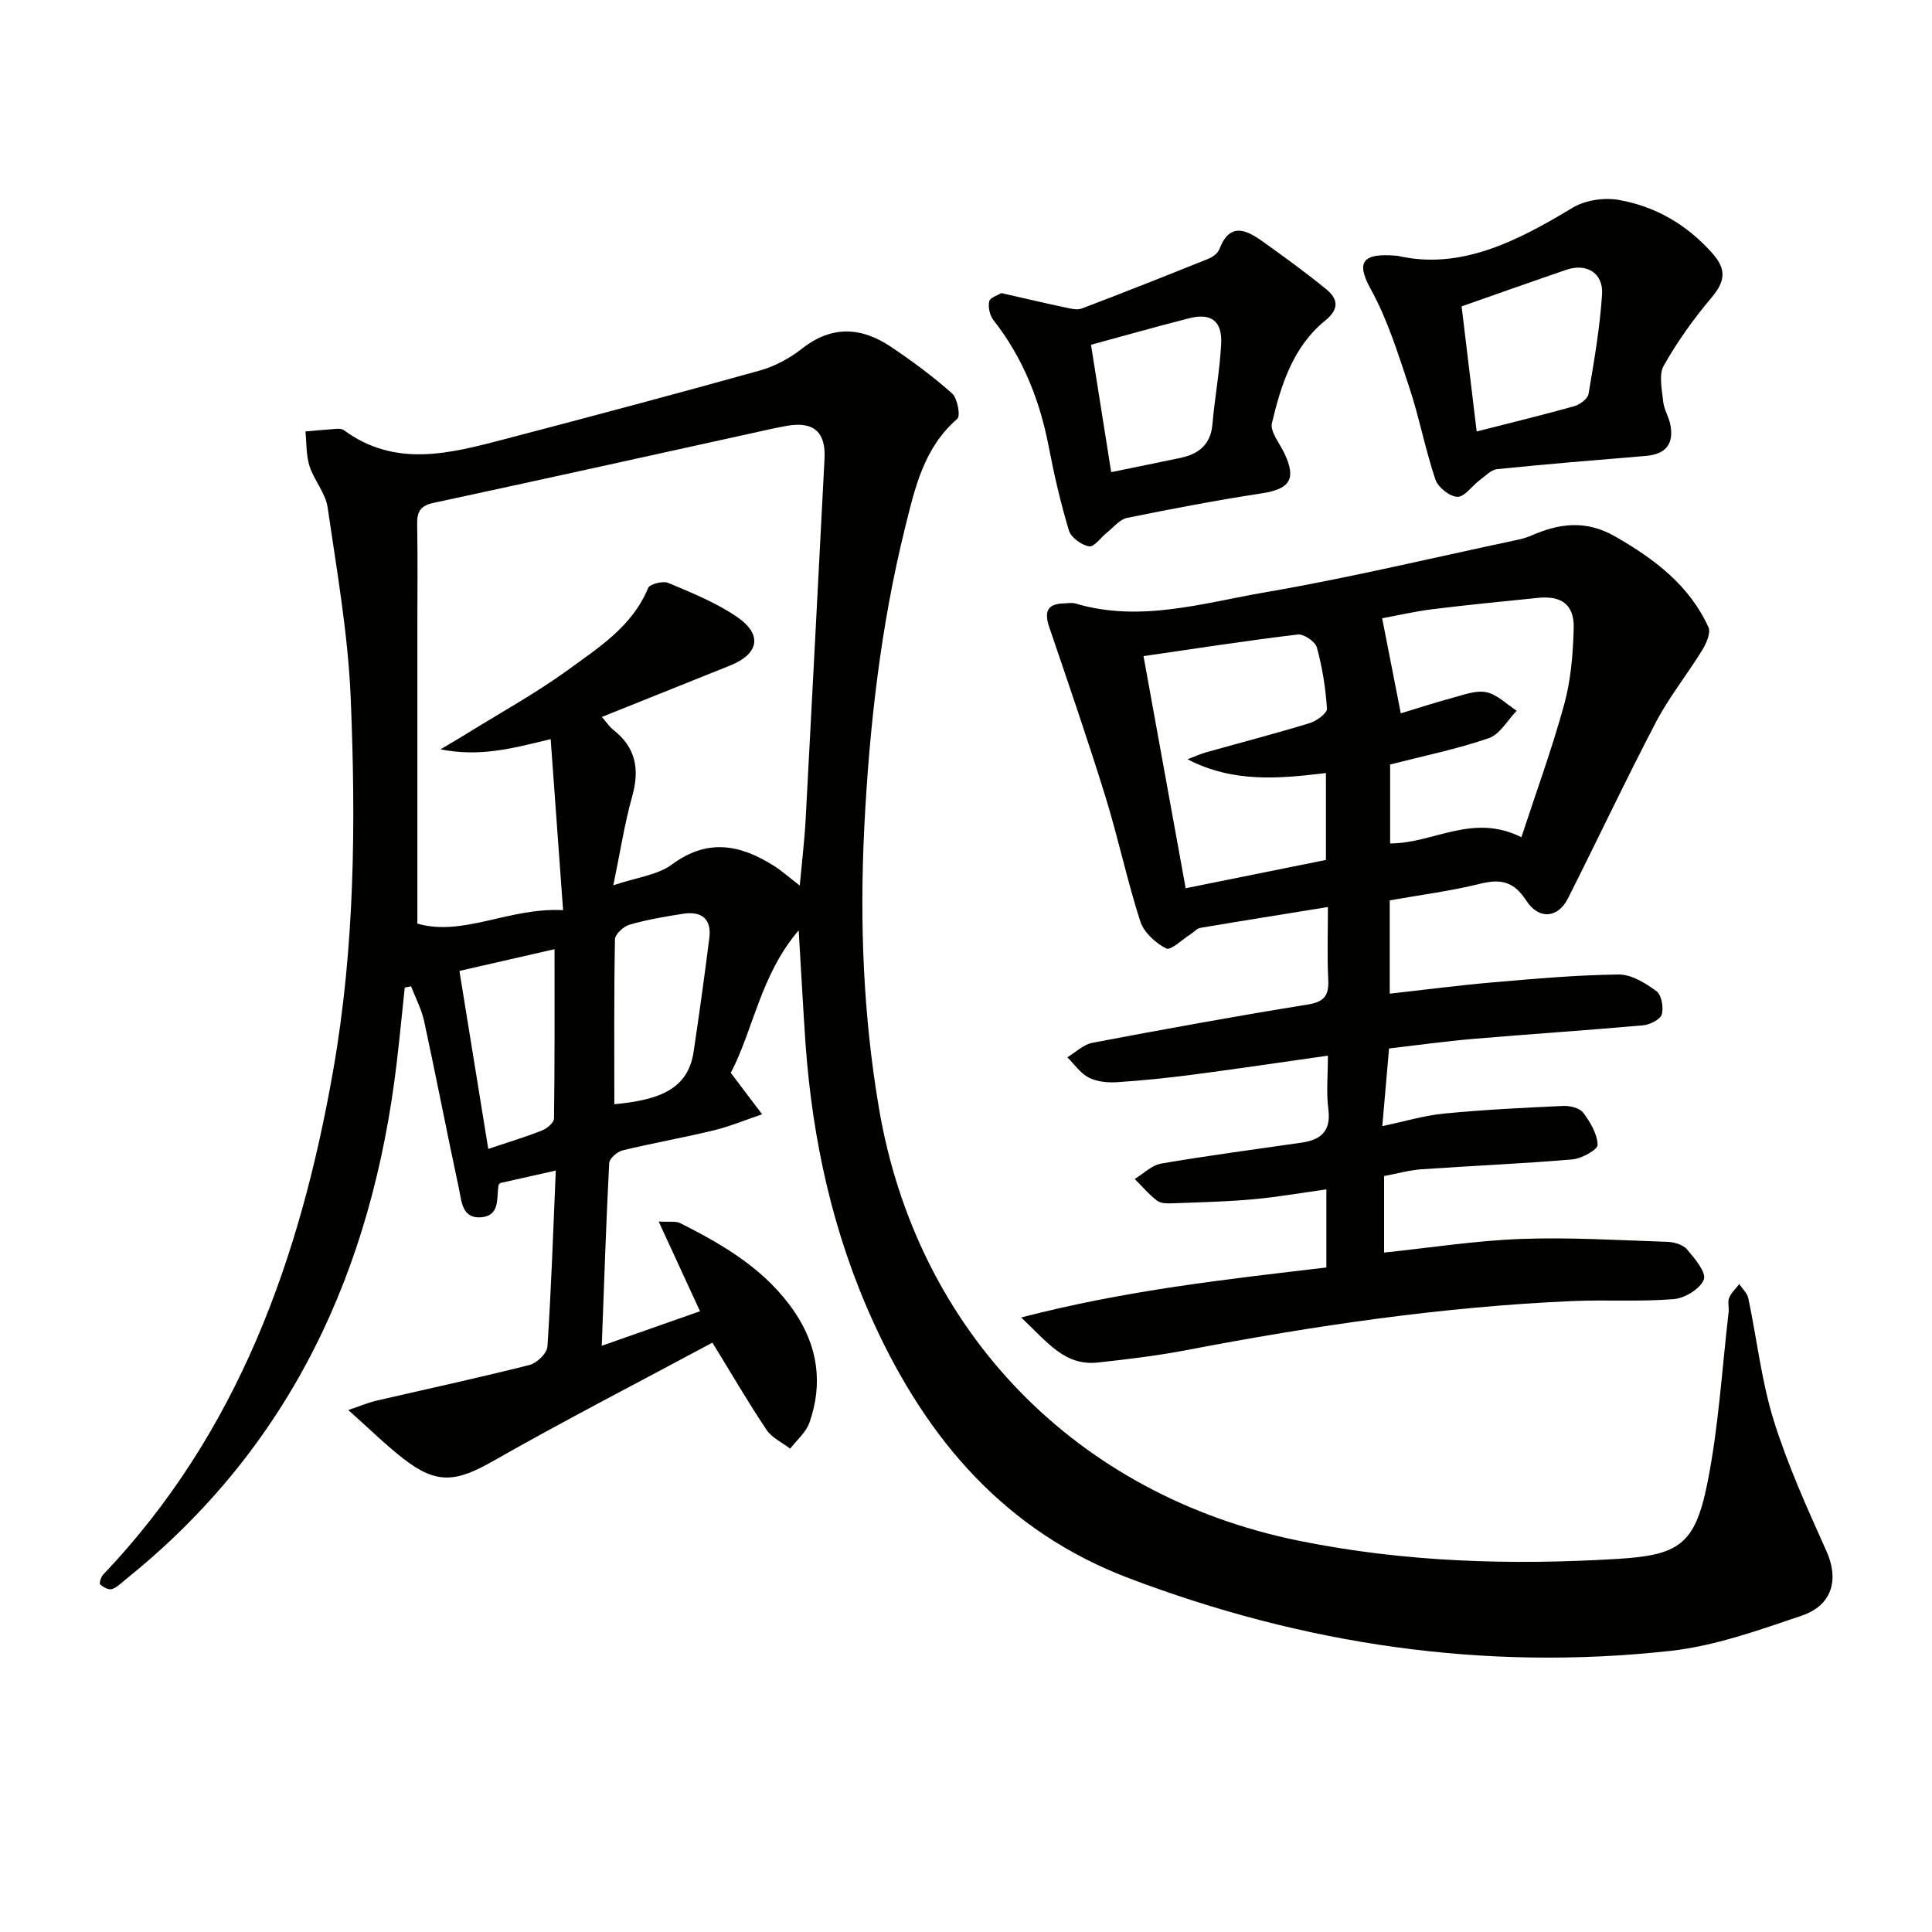 <svg enable-background="new 0 0 400 400" viewBox="0 0 400 400" xmlns="http://www.w3.org/2000/svg"><g fill="#010100"><path d="m165.36 192.62c-7.92 9.24-9.38 20.59-14.06 29.5 2.44 3.22 4.47 5.9 6.49 8.58-3.31 1.12-6.56 2.48-9.94 3.31-6.28 1.52-12.66 2.64-18.94 4.16-1.11.27-2.73 1.67-2.78 2.61-.64 12.26-1.04 24.53-1.54 37.85 7.07-2.49 13.64-4.79 20.34-7.15-2.87-6.23-5.52-11.99-8.56-18.58 2.3.14 3.55-.12 4.44.33 9.14 4.58 17.87 9.75 23.76 18.48 4.76 7.08 5.85 14.8 3.01 22.84-.71 2.01-2.62 3.6-3.98 5.38-1.66-1.28-3.78-2.24-4.89-3.89-3.78-5.64-7.2-11.53-11.21-18.06-15.14 8.13-30.46 16.01-45.41 24.52-7.67 4.36-11.65 4.89-18.58-.5-3.63-2.82-6.92-6.08-11.4-10.07 3.04-1.03 4.31-1.59 5.63-1.89 10.64-2.46 21.31-4.76 31.9-7.44 1.51-.38 3.61-2.42 3.7-3.81.8-12.06 1.2-24.15 1.73-36.44-4.22.95-7.74 1.74-11.48 2.58-.02.02-.35.24-.39.5-.4 2.68.36 6.3-3.62 6.6-3.97.29-4.02-3.42-4.58-6.02-2.47-11.52-4.7-23.09-7.19-34.6-.54-2.48-1.78-4.8-2.7-7.2-.44.08-.87.16-1.31.25-.55 5.18-1.05 10.37-1.66 15.54-5.06 42.84-21.86 79.54-56.17 107.04-.9.72-1.77 1.66-2.81 1.97-.69.2-1.79-.4-2.42-.97-.23-.21.15-1.54.61-2.02 27.92-29.32 40.79-65.45 47.63-104.4 4.49-25.57 4.7-51.35 3.63-77.12-.55-13.2-2.87-26.34-4.78-39.45-.43-2.97-2.8-5.6-3.75-8.56-.72-2.25-.59-4.76-.84-7.16 2.16-.19 4.31-.4 6.48-.55.48-.03 1.1 0 1.46.27 10.67 7.86 21.99 4.83 33.24 1.89 17.64-4.62 35.27-9.31 52.83-14.21 3.13-.87 6.25-2.54 8.81-4.56 6.19-4.86 12.3-4.46 18.41-.36 4.4 2.96 8.7 6.13 12.65 9.65 1.12 1 1.78 4.65 1.07 5.26-6.95 6-8.8 14.43-10.81 22.55-5.04 20.36-7.39 41.13-8.44 62.09-.97 19.5-.23 38.83 3.04 58.1 7.86 46.31 40.96 80.22 87 89.55 21.87 4.43 43.83 5.08 65.95 3.74 12.61-.77 15.98-2.93 18.53-15.52 2.36-11.67 3.04-23.68 4.43-35.55.12-.99-.24-2.11.11-2.97.43-1.06 1.38-1.91 2.1-2.86.64.98 1.65 1.87 1.87 2.94 1.78 8.43 2.71 17.1 5.26 25.28 2.89 9.28 6.95 18.23 10.94 27.13 2.57 5.73 1.26 11.13-5.13 13.3-8.92 3.02-18.03 6.3-27.29 7.31-38.5 4.22-75.84-1.33-112.04-15.07-25.6-9.71-41.78-28.74-52.82-52.85-8.39-18.32-12.67-37.71-14.11-57.75-.52-7.56-.91-15.12-1.42-23.52zm.22-9.28c.47-5.13.99-9.4 1.22-13.68 1.34-24.9 2.61-49.8 3.91-74.7.28-5.43-2.19-7.72-7.56-6.83-2.45.41-4.86.99-7.29 1.52-22.02 4.84-44.04 9.73-66.08 14.46-2.73.58-3.46 1.82-3.41 4.4.13 7.16.04 14.33.04 21.49v61.22c9.48 2.76 19.08-3.4 30.17-2.78-.89-12.29-1.72-23.74-2.57-35.41-7.96 1.92-14.53 3.74-22.81 2.11 2.65-1.58 4.06-2.39 5.44-3.25 7.06-4.38 14.38-8.4 21.08-13.28 6.35-4.63 13.22-8.98 16.46-16.86.34-.83 3.06-1.53 4.16-1.07 4.87 2.05 9.87 4.06 14.2 7.01 5.39 3.67 4.62 7.68-1.36 10.09-8.71 3.51-17.42 7-26.57 10.66 1.06 1.22 1.61 2.08 2.36 2.66 4.65 3.64 5.5 8.14 3.93 13.73-1.58 5.62-2.46 11.44-3.92 18.46 4.89-1.66 9.17-2.11 12.16-4.32 7.41-5.48 14.19-4.08 21.14.32 1.64 1.05 3.11 2.37 5.3 4.05zm-38.39 45.28c9.28-.88 15.24-3.07 16.41-10.83 1.18-7.85 2.26-15.72 3.26-23.6.5-3.97-1.65-5.58-5.38-5.01-3.74.57-7.5 1.22-11.13 2.26-1.24.36-3.01 1.97-3.03 3.04-.21 11.25-.13 22.5-.13 34.14zm-26.1 9.25c4.31-1.45 7.79-2.49 11.16-3.83 1.02-.4 2.44-1.61 2.45-2.46.16-11.55.11-23.11.11-35.06-6.06 1.38-12.73 2.91-19.69 4.5 2.04 12.56 3.96 24.43 5.97 36.85z"/><path d="m274.93 187.79c-9.19 1.49-17.82 2.86-26.43 4.32-.7.12-1.29.86-1.96 1.28-1.74 1.09-4.14 3.46-5.09 2.98-2.21-1.12-4.63-3.33-5.37-5.62-2.74-8.52-4.58-17.32-7.23-25.87-3.63-11.72-7.63-23.32-11.58-34.93-1.03-3.03-.71-4.92 2.94-5.02.83-.02 1.72-.2 2.49.03 13.38 3.97 26.38-.12 39.3-2.34 17.31-2.97 34.42-7.09 51.61-10.73 1.13-.24 2.29-.51 3.34-.97 5.85-2.58 11.4-3.33 17.47.16 8.14 4.67 15.33 10.08 19.3 18.79.53 1.17-.47 3.39-1.32 4.77-3.09 5.03-6.85 9.69-9.57 14.9-6.3 12.05-12.09 24.36-18.22 36.5-2.05 4.05-6.01 4.44-8.62.41-2.54-3.92-5.21-4.54-9.48-3.49-6.09 1.51-12.36 2.31-18.78 3.45v19.32c7.42-.83 14.46-1.75 21.53-2.36 8.61-.74 17.24-1.51 25.87-1.61 2.63-.03 5.53 1.78 7.81 3.44 1.06.77 1.53 3.38 1.11 4.82-.32 1.07-2.45 2.13-3.87 2.26-11.75 1.05-23.52 1.82-35.27 2.82-5.74.49-11.46 1.3-17.32 1.97-.48 5.45-.91 10.37-1.4 16.08 4.58-.96 8.66-2.2 12.82-2.6 8.19-.8 16.42-1.2 24.64-1.58 1.39-.06 3.4.42 4.13 1.4 1.46 1.94 2.91 4.38 2.99 6.66.03.98-3.28 2.84-5.18 3.01-10.43.89-20.89 1.32-31.33 2.05-2.46.17-4.88.87-7.7 1.4v15.84c9.59-1 18.94-2.47 28.34-2.82 10.09-.37 20.22.26 30.33.6 1.41.05 3.23.59 4.07 1.58 1.58 1.86 4.01 4.76 3.46 6.22-.74 1.92-3.93 3.87-6.22 4.06-6.95.57-13.98.1-20.97.4-26.94 1.17-53.54 5.1-79.99 10.17-6.02 1.15-12.14 1.88-18.24 2.55-6.95.77-10.5-4.24-15.92-9.32 21.62-5.62 42.27-7.88 63.19-10.35 0-5.33 0-10.58 0-16.17-5.13.71-10.13 1.59-15.17 2.05-5.46.49-10.95.62-16.43.82-1.14.04-2.58.11-3.39-.49-1.73-1.28-3.14-3-4.69-4.54 1.83-1.1 3.54-2.86 5.5-3.19 9.65-1.65 19.36-2.93 29.05-4.33 4.03-.58 6.13-2.4 5.54-6.94-.45-3.41-.09-6.93-.09-11.07-9.62 1.36-18.74 2.73-27.87 3.92-5.26.69-10.56 1.24-15.85 1.58-1.93.12-4.13-.1-5.8-.96-1.74-.9-2.98-2.76-4.43-4.2 1.72-1.03 3.33-2.65 5.18-3 14.83-2.81 29.69-5.52 44.59-7.92 3.46-.56 4.4-1.89 4.25-5.14-.24-4.75-.07-9.56-.07-15.05zm-.41-9.75c0-6.2 0-11.93 0-17.99-9.77 1.17-19.13 2.07-28.66-2.85 1.72-.65 2.73-1.12 3.78-1.42 7.18-2.02 14.4-3.89 21.53-6.07 1.43-.44 3.62-2.05 3.56-3-.27-4.26-.96-8.55-2.09-12.67-.33-1.21-2.71-2.82-3.96-2.67-10.51 1.26-20.97 2.88-31.93 4.47 2.91 15.99 5.8 31.9 8.73 48.06 10.08-2.03 19.64-3.96 29.04-5.86zm40.47-4.7c3.05-9.33 6.36-18.35 8.88-27.58 1.38-5.04 1.81-10.44 1.95-15.7.13-4.87-2.52-6.78-7.38-6.28-7.26.74-14.52 1.44-21.76 2.34-3.8.47-7.55 1.34-10.52 1.89 1.33 6.81 2.53 12.91 3.86 19.68 3.37-1.02 6.92-2.19 10.53-3.16 2.36-.63 4.94-1.66 7.16-1.22 2.27.46 4.22 2.5 6.31 3.84-1.91 1.96-3.48 4.89-5.79 5.68-6.51 2.25-13.32 3.63-20.42 5.45v16.35c8.95.01 17.05-6.37 27.18-1.29z"/><path d="m289.39 52.97c12.94 2.98 24.61-2.96 36.18-9.95 2.6-1.57 6.49-2.16 9.51-1.64 7.68 1.33 14.22 5.15 19.49 11.11 2.9 3.27 2.62 5.75-.15 9.04-3.71 4.41-7.13 9.15-9.95 14.16-1.08 1.92-.37 4.97-.12 7.47.16 1.6 1.15 3.11 1.47 4.72.8 4.1-.97 6.18-5.14 6.52-10.24.85-20.47 1.68-30.69 2.73-1.3.13-2.52 1.45-3.69 2.33-1.57 1.17-3.1 3.46-4.58 3.4-1.61-.07-4-1.97-4.54-3.59-2.1-6.26-3.33-12.82-5.41-19.09-2.29-6.91-4.49-14-7.97-20.32-3.12-5.64-1.76-7.58 5.59-6.89zm13.22 10.46c1.02 8.45 2.04 16.97 3.12 25.9 7.12-1.82 13.69-3.41 20.19-5.23 1.17-.33 2.8-1.53 2.97-2.54 1.16-6.84 2.35-13.71 2.8-20.62.29-4.42-3.23-6.51-7.38-5.09-7.17 2.45-14.3 4.99-21.7 7.58z"/><path d="m207.31 60.68c4.86 1.1 9.05 2.09 13.26 2.98 1.11.24 2.43.58 3.41.21 8.8-3.34 17.55-6.81 26.28-10.33.87-.35 1.89-1.13 2.2-1.95 2.15-5.65 5.55-4.03 8.97-1.59 4.46 3.19 8.9 6.41 13.14 9.87 2.41 1.97 2.81 4.05-.18 6.48-6.67 5.42-9.17 13.32-11.05 21.25-.42 1.77 1.59 4.15 2.56 6.21 2.55 5.37 1.19 7.43-4.66 8.33-9.34 1.43-18.63 3.2-27.89 5.08-1.52.31-2.78 1.94-4.13 3.01-1.28 1.01-2.68 3.07-3.73 2.89-1.58-.27-3.74-1.82-4.18-3.28-1.72-5.69-3.06-11.51-4.18-17.35-1.85-9.62-5.34-18.44-11.44-26.2-.77-.98-1.15-2.69-.89-3.89.17-.79 1.8-1.27 2.51-1.72zm18.57 10.7c1.43 9.02 2.79 17.61 4.18 26.37 4.71-.97 9.56-1.93 14.39-2.96 3.75-.81 6.21-2.76 6.57-6.95.49-5.59 1.54-11.14 1.81-16.73.22-4.69-2.12-6.36-6.62-5.22-6.88 1.75-13.72 3.7-20.33 5.49z"/></g></svg>